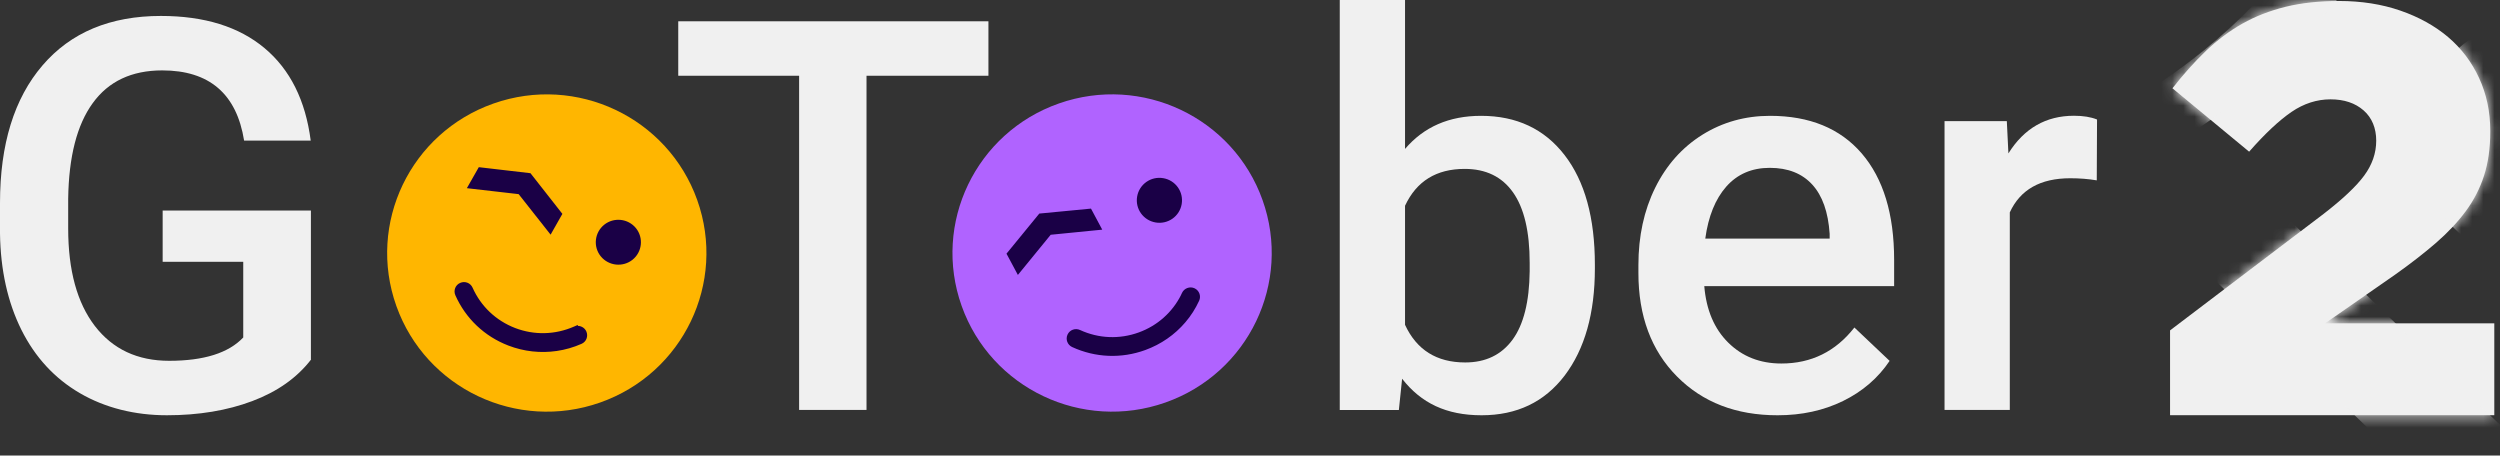 <svg width="225" height="41" viewBox="0 0 225 41" fill="none" xmlns="http://www.w3.org/2000/svg">
<rect x="0" y="0" width="225" height="41" fill="#333333" stroke="none"/>
<path d="M28 32.354C26.728 34.003 24.961 35.249 22.704 36.098C20.448 36.946 17.887 37.373 15.015 37.373C12.143 37.373 9.457 36.709 7.182 35.38C4.907 34.051 3.158 32.152 1.922 29.678C0.693 27.204 0.048 24.314 0 21.015V18.274C0 12.988 1.272 8.864 3.821 5.891C6.364 2.919 9.922 1.435 14.478 1.435C18.394 1.435 21.505 2.403 23.809 4.331C26.113 6.259 27.498 9.036 27.964 12.655H21.97C21.296 8.443 18.836 6.336 14.597 6.336C11.857 6.336 9.773 7.315 8.352 9.273C6.925 11.231 6.191 14.097 6.137 17.883V20.564C6.137 24.332 6.937 27.257 8.543 29.346C10.149 31.428 12.376 32.472 15.224 32.472C18.346 32.472 20.573 31.772 21.892 30.372V23.561H14.639V18.951H27.982V32.354H28Z" fill="#F0F0F0"/>
<path d="M88.959 6.817H77.986V36.893H71.921V6.817H61.043V1.916H88.959V6.817Z" fill="#F0F0F0"/>
<path d="M143.539 24.16C143.539 28.195 142.632 31.405 140.823 33.796C139.008 36.181 136.518 37.374 133.342 37.374C130.166 37.374 127.898 36.276 126.19 34.087L125.898 36.899H120.578V0H126.453V13.403C128.148 11.416 130.423 10.425 133.295 10.425C136.483 10.425 138.99 11.6 140.811 13.955C142.632 16.311 143.539 19.598 143.539 23.828V24.166V24.16ZM137.671 23.656C137.671 20.838 137.169 18.725 136.172 17.313C135.175 15.901 133.724 15.201 131.82 15.201C129.271 15.201 127.486 16.305 126.453 18.518V29.233C127.498 31.494 129.306 32.621 131.868 32.621C133.706 32.621 135.121 31.939 136.124 30.58C137.121 29.221 137.641 27.163 137.671 24.41V23.662V23.656Z" fill="#F0F0F0"/>
<path d="M159.976 37.374C156.251 37.374 153.236 36.211 150.926 33.879C148.615 31.547 147.457 28.444 147.457 24.57V23.852C147.457 21.259 147.959 18.939 148.967 16.898C149.976 14.857 151.391 13.267 153.212 12.128C155.033 10.994 157.063 10.425 159.302 10.425C162.86 10.425 165.612 11.552 167.559 13.813C169.499 16.073 170.472 19.265 170.472 23.395V25.75H153.385C153.564 27.898 154.281 29.595 155.547 30.841C156.812 32.087 158.4 32.716 160.323 32.716C163.015 32.716 165.206 31.636 166.896 29.477L170.066 32.479C169.021 34.033 167.618 35.238 165.869 36.092C164.12 36.947 162.162 37.374 159.982 37.374H159.976ZM159.278 15.106C157.666 15.106 156.364 15.67 155.373 16.785C154.382 17.907 153.75 19.467 153.475 21.473H164.669V21.039C164.538 19.087 164.018 17.61 163.099 16.607C162.179 15.605 160.908 15.106 159.278 15.106Z" fill="#F0F0F0"/>
<path d="M188.715 16.233C187.939 16.102 187.145 16.043 186.321 16.043C183.629 16.043 181.82 17.069 180.882 19.116V36.892H175.008V10.899H180.614L180.757 13.806C182.172 11.545 184.142 10.418 186.656 10.418C187.491 10.418 188.184 10.531 188.733 10.756L188.709 16.233H188.715Z" fill="#F0F0F0"/>
<path d="M54.009 36.228C61.486 33.595 65.4 25.436 62.751 18.005C60.102 10.573 51.892 6.683 44.414 9.317C36.937 11.95 33.023 20.108 35.672 27.54C38.322 34.971 46.531 38.861 54.009 36.228Z" fill="#FFB600"/>
<path d="M104.884 36.227C112.362 33.595 116.277 25.437 113.629 18.005C110.981 10.573 102.772 6.682 95.294 9.314C87.816 11.946 83.901 20.104 86.549 27.536C89.197 34.968 97.406 38.859 104.884 36.227Z" fill="#B063FF"/>
<path d="M41.465 25.576C41.095 25.735 40.938 26.16 41.096 26.524L41.096 26.524L41.097 26.525C42.012 28.584 43.678 30.168 45.793 30.981C47.18 31.517 48.659 31.674 50.095 31.463C50.84 31.355 51.579 31.144 52.288 30.831C52.658 30.672 52.815 30.247 52.657 29.883C52.522 29.573 52.194 29.413 51.879 29.464V29.434L51.704 29.51C49.979 30.262 48.073 30.309 46.318 29.638C44.564 28.962 43.18 27.651 42.418 25.943C42.258 25.577 41.832 25.412 41.465 25.576Z" fill="#1A0046" stroke="#1A0046" stroke-width="0.25"/>
<path d="M54.455 20.324L54.455 20.324L54.454 20.325C53.637 20.985 53.508 22.179 54.167 22.992L54.167 22.993C54.832 23.805 56.032 23.932 56.85 23.279C57.668 22.624 57.796 21.423 57.137 20.61L57.137 20.61C56.473 19.797 55.273 19.67 54.455 20.324Z" fill="#1A0046" stroke="#1A0046" stroke-width="0.25"/>
<path d="M49.422 20.748L49.537 20.895L49.629 20.733L50.423 19.332L50.465 19.26L50.413 19.194L47.708 15.746L47.676 15.706L47.624 15.7L43.242 15.189L43.16 15.18L43.119 15.252L42.313 16.67L42.22 16.834L42.408 16.856L46.744 17.354L49.422 20.748Z" fill="#1A0046" stroke="#1A0046" stroke-width="0.25"/>
<path d="M195.317 29.726L209.12 19.253C210.839 17.924 212.063 16.773 212.779 15.8C213.496 14.821 213.86 13.777 213.86 12.662C213.86 11.546 213.484 10.603 212.726 9.938C211.967 9.274 210.976 8.941 209.746 8.941C208.517 8.941 207.352 9.315 206.242 10.069C205.138 10.822 203.86 12.015 202.421 13.652L195.52 7.945C196.505 6.687 197.502 5.571 198.523 4.592C199.544 3.613 200.636 2.794 201.812 2.13C202.988 1.465 204.29 0.961 205.711 0.611C207.132 0.261 208.738 0.089 210.529 0.089C212.529 0.089 214.367 0.38 216.033 0.955C217.699 1.531 219.132 2.326 220.326 3.334C221.52 4.349 222.451 5.577 223.12 7.025C223.788 8.473 224.123 10.051 224.123 11.766V11.872C224.123 13.338 223.938 14.649 223.567 15.8C223.197 16.951 222.648 18.025 221.908 19.022C221.167 20.019 220.272 20.968 219.221 21.876C218.17 22.784 216.958 23.727 215.585 24.7L209.263 29.097H224.487V37.368H195.305V29.726H195.317Z" fill="#F0F0F0"/>
<mask id="mask0_1238_155" style="mask-type:luminance" maskUnits="userSpaceOnUse" x="195" y="0" width="30" height="38">
<path d="M195.317 29.726L209.12 19.253C210.839 17.924 212.063 16.773 212.779 15.8C213.496 14.821 213.86 13.777 213.86 12.662C213.86 11.546 213.484 10.603 212.726 9.938C211.967 9.274 210.976 8.941 209.746 8.941C208.517 8.941 207.352 9.315 206.242 10.069C205.138 10.822 203.86 12.015 202.421 13.652L195.52 7.945C196.505 6.687 197.502 5.571 198.523 4.592C199.544 3.613 200.636 2.794 201.812 2.13C202.988 1.465 204.29 0.961 205.711 0.611C207.132 0.261 208.738 0.089 210.529 0.089C212.529 0.089 214.367 0.38 216.033 0.955C217.699 1.531 219.132 2.326 220.326 3.334C221.52 4.349 222.451 5.577 223.12 7.025C223.788 8.473 224.123 10.051 224.123 11.766V11.872C224.123 13.338 223.938 14.649 223.567 15.8C223.197 16.951 222.648 18.025 221.908 19.022C221.167 20.019 220.272 20.968 219.221 21.876C218.17 22.784 216.958 23.727 215.585 24.7L209.263 29.097H224.487V37.368H195.305V29.726H195.317Z" fill="white"/>
</mask>
<g mask="url(#mask0_1238_155)">
<path d="M201.75 15.628L154.544 16.482L151.094 25.115L198.312 24.219L232.097 56.876L235.476 48.427L201.75 15.628Z" fill="#F0F0F0"/>
<path d="M219.581 -41.118C218.107 -41.029 216.99 -39.753 217.092 -38.282C218.978 -10.306 197.617 13.979 169.474 15.866C167.999 15.96 166.883 17.23 166.978 18.702C167.08 20.167 168.357 21.277 169.832 21.182C177.963 20.636 185.581 18.405 192.363 14.845C211.51 4.794 223.975 -15.812 222.435 -38.638C222.34 -40.103 221.062 -41.213 219.581 -41.112V-41.118Z" fill="#F0F0F0"/>
<path d="M223.095 3.02C217.752 6.146 215.973 12.982 219.113 18.286C222.254 23.596 229.137 25.364 234.474 22.244C239.818 19.123 241.597 12.281 238.456 6.977C235.316 1.667 228.433 -0.101 223.095 3.02Z" fill="#F0F0F0"/>
</g>
<path d="M106.412 26.587H106.416C105.61 28.196 104.24 29.416 102.536 30.035C100.77 30.677 98.858 30.601 97.151 29.814L97.15 29.813C96.792 29.649 96.358 29.798 96.191 30.166C96.025 30.525 96.184 30.955 96.545 31.12C98.599 32.066 100.907 32.162 103.034 31.385L103.034 31.385C104.433 30.874 105.645 30.031 106.585 28.928C107.076 28.356 107.488 27.711 107.809 27.013C107.975 26.653 107.816 26.223 107.455 26.058C107.093 25.892 106.662 26.057 106.496 26.409L106.412 26.587Z" fill="#1A0046" stroke="#1A0046" stroke-width="0.25"/>
<path d="M102.466 17.707C102.286 18.743 102.984 19.721 104.024 19.899C105.065 20.076 106.049 19.385 106.228 18.349C106.407 17.313 105.71 16.335 104.669 16.158C103.629 15.98 102.645 16.672 102.466 17.707Z" fill="#1A0046" stroke="#1A0046" stroke-width="0.25"/>
<path d="M98.817 20.581L99.004 20.563L98.915 20.398L98.157 18.98L98.118 18.907L98.035 18.915L93.653 19.336L93.601 19.341L93.568 19.381L90.786 22.781L90.733 22.846L90.773 22.919L91.543 24.355L91.631 24.52L91.75 24.375L94.499 21.009L98.817 20.581Z" fill="#1A0046" stroke="#1A0046" stroke-width="0.25"/>
</svg>
